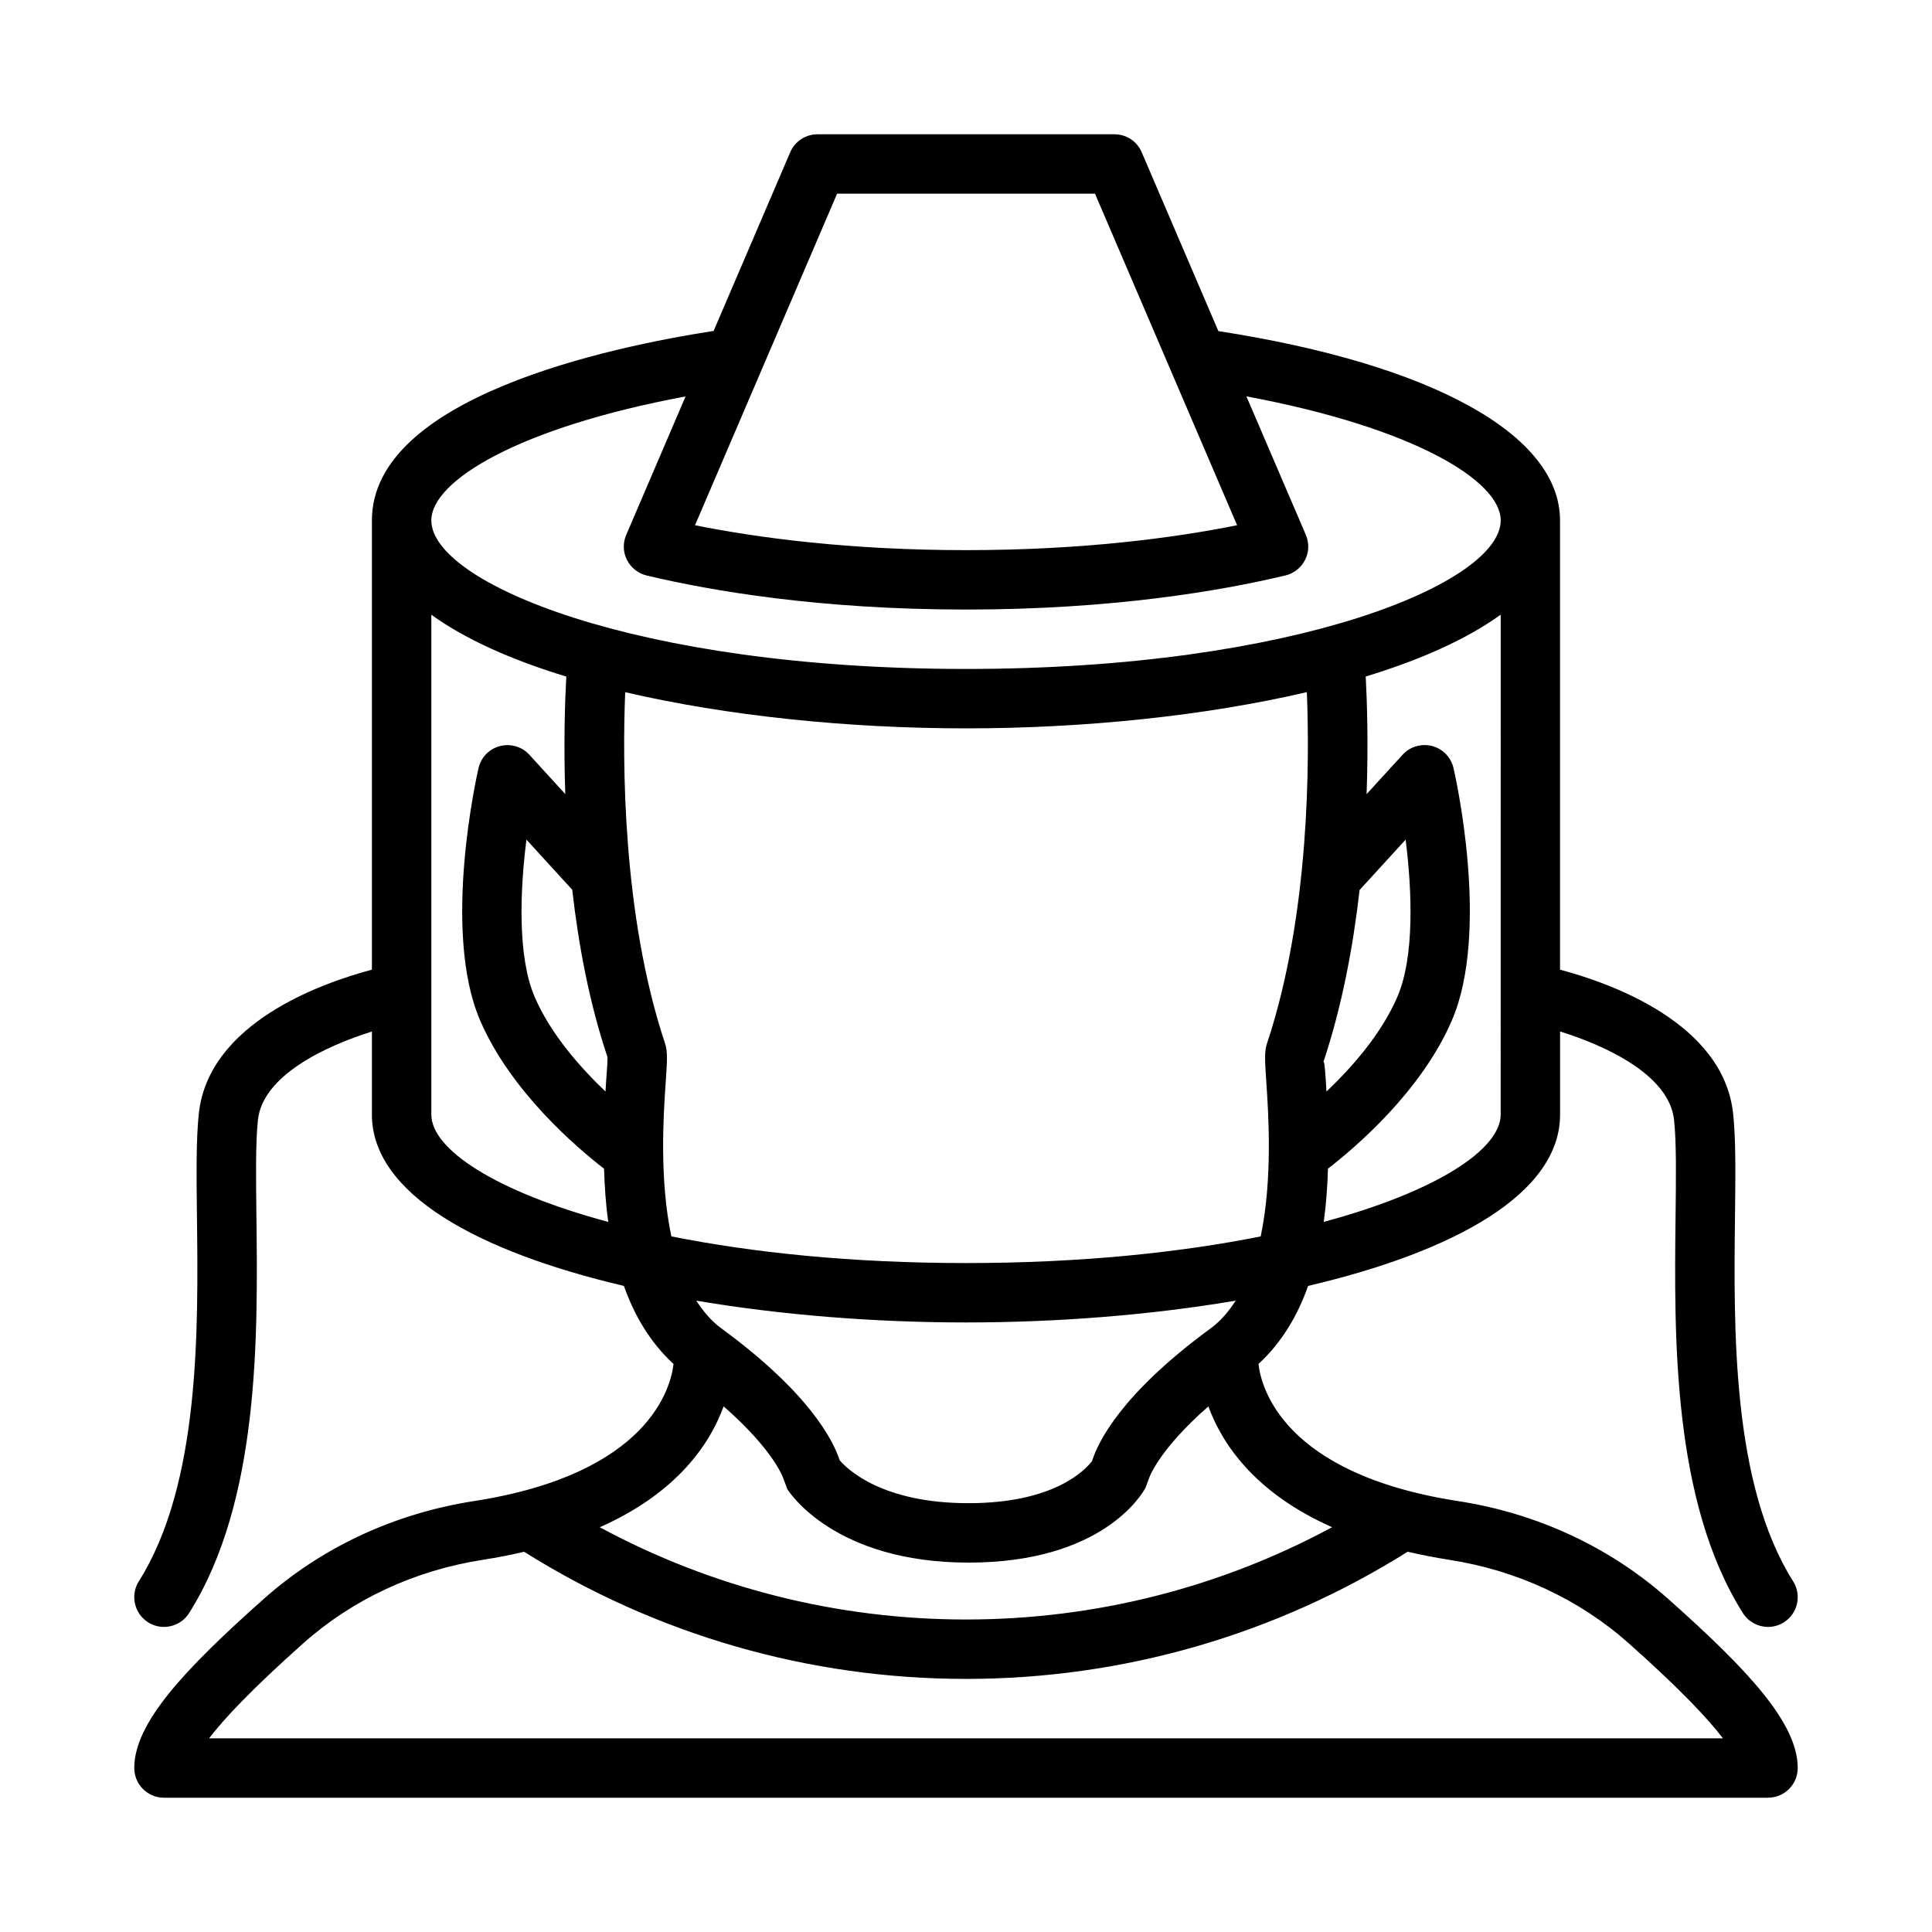 <?xml version="1.0" encoding="UTF-8"?>
<!-- Uploaded to: ICON Repo, www.iconrepo.com, Generator: ICON Repo Mixer Tools -->
<svg fill="#000000" width="800px" height="800px" version="1.1" viewBox="144 144 512 512" xmlns="http://www.w3.org/2000/svg">
 <path d="m586.11 567.75c-15.43-13.73-34.699-22.703-55.703-25.945-46.508-7.195-52.207-30.246-52.898-36.336 6.141-5.668 10.375-12.801 13.145-20.688 38.637-9.07 66.785-24.371 66.785-45.422v-22.012c12.172 3.793 28.969 11.555 30.211 23.488 0.629 6 0.52 14.941 0.395 25.285-0.379 31.93-0.914 75.664 17.84 105.36 1.496 2.363 4.047 3.668 6.66 3.668 1.434 0 2.898-0.395 4.203-1.211 3.668-2.312 4.769-7.195 2.457-10.863-16.262-25.742-15.762-66.785-15.414-96.762 0.125-10.848 0.25-20.23-0.488-27.129-2.535-24.059-32.418-34.637-45.879-38.211v-119.05c0-22.719-33.867-41.406-90.543-50.176l-20.309-47.375c-1.215-2.91-4.062-4.785-7.211-4.785h-78.719c-3.148 0-6 1.875-7.227 4.769l-20.297 47.344c-27.582 4.266-90.559 17.586-90.559 50.223v119.05c-13.445 3.574-43.344 14.152-45.879 38.211-0.723 6.894-0.613 16.281-0.488 27.129 0.363 29.961 0.867 71.004-15.414 96.762-2.297 3.668-1.195 8.535 2.473 10.863 1.309 0.82 2.754 1.215 4.203 1.215 2.613 0 5.164-1.309 6.66-3.668 18.75-29.691 18.215-73.43 17.84-105.36-0.125-10.359-0.234-19.301 0.395-25.285 1.242-11.871 18.039-19.664 30.211-23.477v21.996c0 21.051 28.148 36.352 66.785 45.422 2.769 7.887 7.008 15.02 13.145 20.688-0.691 6.094-6.391 29.125-52.898 36.336-21.02 3.258-40.289 12.219-55.719 25.945-21.176 18.848-34.289 32.906-34.289 44.793 0 4.344 3.527 7.871 7.871 7.871h425.09c4.344 0 7.871-3.527 7.871-7.871 0-11.887-13.113-25.945-34.305-44.793zm-91.301-99.941c0.66-4.816 0.977-9.523 1.117-14.105 7.148-5.527 24.688-20.387 32.828-39.266 10.25-23.758 0.852-65.133 0.441-66.895-0.66-2.852-2.852-5.102-5.668-5.84-2.867-0.723-5.84 0.141-7.809 2.297l-9.555 10.453c0.488-13.523 0.109-24.625-0.234-31.172 14.547-4.426 26.812-9.918 35.77-16.391l-0.004 132.47c0 9.164-16.816 20.355-46.887 28.449zm-209.11-59.609c-4.598-10.66-3.891-28.199-2.188-41.691l12.137 13.289c1.652 14.562 4.519 29.977 9.336 44.32 0.047 1.023-0.109 2.992-0.301 5.621-0.062 1.023-0.141 2.363-0.219 3.527-6.672-6.359-14.512-15.207-18.766-25.066zm34.719 22.625c0.395-5.902 0.551-8.109-0.188-10.344-11.383-34.148-11.273-75.227-10.547-93.047 26.98 6.281 59.004 9.59 90.32 9.59s63.34-3.305 90.324-9.605c0.723 17.84 0.836 58.898-10.547 93.062-0.738 2.234-0.582 4.441-0.188 10.344 0.582 8.566 1.684 25.664-1.496 40.84-21.449 4.269-47.68 7.055-78.094 7.055-30.418 0-56.648-2.785-78.09-7.07-3.199-15.16-2.098-32.273-1.496-40.824zm175.11 2.441c-0.078-1.164-0.141-2.504-0.219-3.527-0.188-2.629-0.332-4.629-0.598-4.281 4.961-14.879 7.902-30.73 9.59-45.594l12.203-13.352c1.699 13.477 2.41 31.016-2.203 41.691-4.242 9.855-12.086 18.703-18.773 25.062zm-129.69-237.94h68.344l37.66 87.867c-16.734 3.356-40.918 6.598-71.836 6.598-30.922 0-55.105-3.242-71.824-6.598zm-40.16 53.734-15.727 36.699c-0.914 2.125-0.852 4.566 0.203 6.629 1.055 2.062 2.961 3.59 5.211 4.125 17.27 4.109 45.973 9.023 84.641 9.023s67.367-4.914 84.641-9.035c2.25-0.535 4.156-2.047 5.211-4.125 1.055-2.078 1.117-4.504 0.203-6.629l-15.746-36.703c44.117 8.234 67.387 22.297 67.387 32.875 0 16.438-53.906 39.359-141.7 39.359s-141.7-22.922-141.7-39.359c0-10.531 23.285-24.641 67.371-32.859zm-67.371 190.3v-132.45c8.957 6.473 21.223 11.965 35.77 16.391-0.363 6.566-0.738 17.664-0.27 31.141l-9.52-10.426c-1.969-2.156-4.961-3.023-7.809-2.297-2.832 0.738-5.008 2.992-5.668 5.84-0.395 1.746-9.809 43.141 0.441 66.895 8.141 18.863 25.68 33.738 32.828 39.266 0.141 4.582 0.441 9.289 1.117 14.105-30.074-8.105-46.891-19.297-46.891-28.461zm141.7 55.102c24.262 0 48.996-1.969 71.477-5.777-1.844 2.816-3.953 5.367-6.598 7.305-23.695 17.352-29.883 30.086-31.488 35.219-1.891 2.457-10.156 11.148-32.73 11.148-22.75 0-31.977-8.848-34.148-11.383-1.715-5.273-8.078-17.902-31.41-34.984-2.644-1.938-4.754-4.488-6.598-7.305 22.5 3.812 47.234 5.777 71.496 5.777zm-64.238 22.234c13.477 11.809 15.762 19.02 15.793 19.02l1.102 2.945c0.488 0.789 12.547 19.445 48.02 19.445 35.188 0 45.832-17.84 46.918-19.883l0.789-2.156c0.016-0.078 2.172-7.367 15.84-19.363 3.559 9.746 12.105 22.844 32.793 32.023-29.695 16.02-62.898 24.457-97.016 24.457-34.102 0-67.352-8.422-97.062-24.449 20.719-9.195 29.266-22.281 32.824-32.039zm64.238 87.977h-200.6c3.891-5.102 11.258-12.988 24.938-25.16 13.145-11.715 29.629-19.363 47.641-22.152 3.871-0.598 7.477-1.324 10.91-2.125 35.066 22.012 75.512 33.691 117.11 33.691 41.629 0 81.996-11.699 117.04-33.707 3.449 0.805 7.07 1.527 10.973 2.141 18.012 2.785 34.48 10.453 47.641 22.152 13.68 12.172 21.051 20.059 24.938 25.16z"/>
</svg>